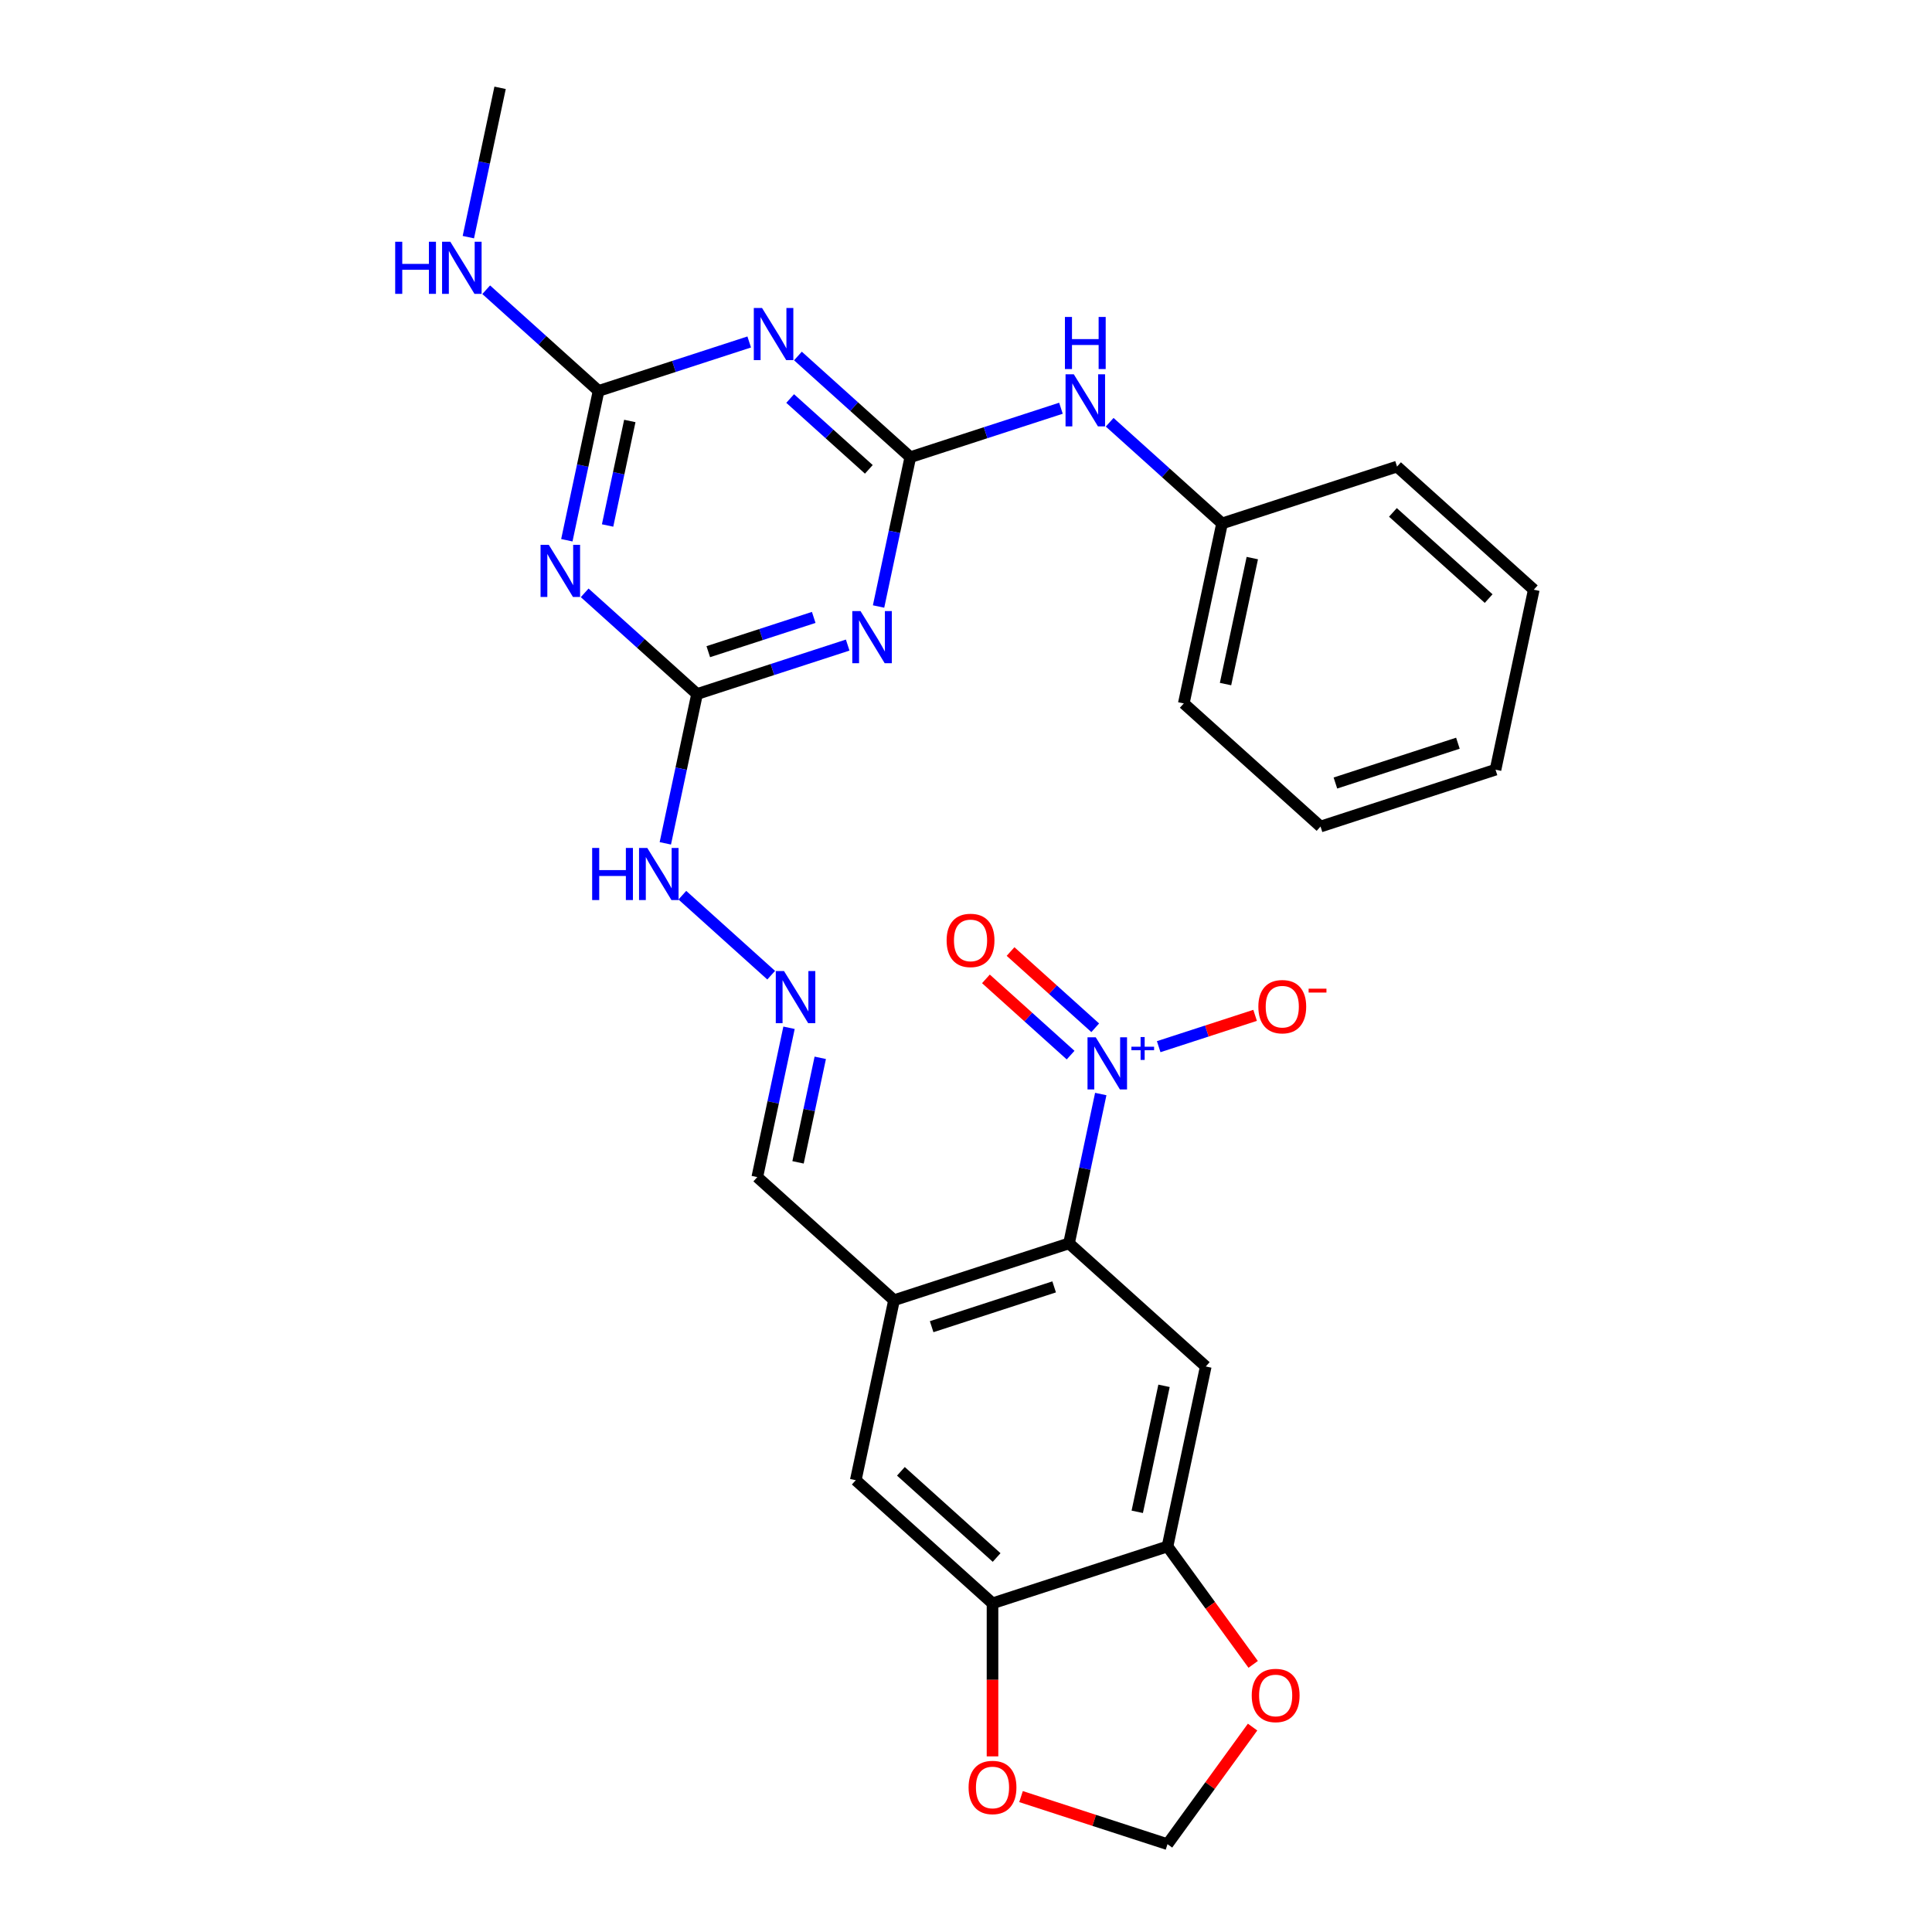 <?xml version='1.0' encoding='iso-8859-1'?>
<svg version='1.1' baseProfile='full'
              xmlns='http://www.w3.org/2000/svg'
                      xmlns:rdkit='http://www.rdkit.org/xml'
                      xmlns:xlink='http://www.w3.org/1999/xlink'
                  xml:space='preserve'
width='1000px' height='1000px' viewBox='0 0 1000 1000'>
<!-- END OF HEADER -->
<rect style='opacity:1.0;fill:#FFFFFF;stroke:none' width='1000' height='1000' x='0' y='0'> </rect>
<path class='bond-1' d='M 471.175,236.636 L 442.092,210.449' style='fill:none;fill-rule:evenodd;stroke:#000000;stroke-width:6px;stroke-linecap:butt;stroke-linejoin:miter;stroke-opacity:1' />
<path class='bond-1' d='M 442.092,210.449 L 413.009,184.262' style='fill:none;fill-rule:evenodd;stroke:#0000FF;stroke-width:6px;stroke-linecap:butt;stroke-linejoin:miter;stroke-opacity:1' />
<path class='bond-1' d='M 449.705,242.935 L 429.346,224.604' style='fill:none;fill-rule:evenodd;stroke:#000000;stroke-width:6px;stroke-linecap:butt;stroke-linejoin:miter;stroke-opacity:1' />
<path class='bond-1' d='M 429.346,224.604 L 408.988,206.274' style='fill:none;fill-rule:evenodd;stroke:#0000FF;stroke-width:6px;stroke-linecap:butt;stroke-linejoin:miter;stroke-opacity:1' />
<path class='bond-2' d='M 471.175,236.636 L 462.961,275.281' style='fill:none;fill-rule:evenodd;stroke:#000000;stroke-width:6px;stroke-linecap:butt;stroke-linejoin:miter;stroke-opacity:1' />
<path class='bond-2' d='M 462.961,275.281 L 454.746,313.926' style='fill:none;fill-rule:evenodd;stroke:#0000FF;stroke-width:6px;stroke-linecap:butt;stroke-linejoin:miter;stroke-opacity:1' />
<path class='bond-12' d='M 471.175,236.636 L 510.159,223.969' style='fill:none;fill-rule:evenodd;stroke:#000000;stroke-width:6px;stroke-linecap:butt;stroke-linejoin:miter;stroke-opacity:1' />
<path class='bond-12' d='M 510.159,223.969 L 549.143,211.302' style='fill:none;fill-rule:evenodd;stroke:#0000FF;stroke-width:6px;stroke-linecap:butt;stroke-linejoin:miter;stroke-opacity:1' />
<path class='bond-0' d='M 569.752,566.271 L 561.538,604.917' style='fill:none;fill-rule:evenodd;stroke:#0000FF;stroke-width:6px;stroke-linecap:butt;stroke-linejoin:miter;stroke-opacity:1' />
<path class='bond-0' d='M 561.538,604.917 L 553.323,643.562' style='fill:none;fill-rule:evenodd;stroke:#000000;stroke-width:6px;stroke-linecap:butt;stroke-linejoin:miter;stroke-opacity:1' />
<path class='bond-14' d='M 599.739,541.757 L 624.689,533.65' style='fill:none;fill-rule:evenodd;stroke:#0000FF;stroke-width:6px;stroke-linecap:butt;stroke-linejoin:miter;stroke-opacity:1' />
<path class='bond-14' d='M 624.689,533.65 L 649.64,525.543' style='fill:none;fill-rule:evenodd;stroke:#FF0000;stroke-width:6px;stroke-linecap:butt;stroke-linejoin:miter;stroke-opacity:1' />
<path class='bond-17' d='M 566.888,531.973 L 544.973,512.241' style='fill:none;fill-rule:evenodd;stroke:#0000FF;stroke-width:6px;stroke-linecap:butt;stroke-linejoin:miter;stroke-opacity:1' />
<path class='bond-17' d='M 544.973,512.241 L 523.059,492.51' style='fill:none;fill-rule:evenodd;stroke:#FF0000;stroke-width:6px;stroke-linecap:butt;stroke-linejoin:miter;stroke-opacity:1' />
<path class='bond-17' d='M 554.142,546.128 L 532.228,526.397' style='fill:none;fill-rule:evenodd;stroke:#0000FF;stroke-width:6px;stroke-linecap:butt;stroke-linejoin:miter;stroke-opacity:1' />
<path class='bond-17' d='M 532.228,526.397 L 510.314,506.665' style='fill:none;fill-rule:evenodd;stroke:#FF0000;stroke-width:6px;stroke-linecap:butt;stroke-linejoin:miter;stroke-opacity:1' />
<path class='bond-6' d='M 387.789,177.006 L 348.806,189.672' style='fill:none;fill-rule:evenodd;stroke:#0000FF;stroke-width:6px;stroke-linecap:butt;stroke-linejoin:miter;stroke-opacity:1' />
<path class='bond-6' d='M 348.806,189.672 L 309.822,202.339' style='fill:none;fill-rule:evenodd;stroke:#000000;stroke-width:6px;stroke-linecap:butt;stroke-linejoin:miter;stroke-opacity:1' />
<path class='bond-5' d='M 438.764,333.89 L 399.78,346.557' style='fill:none;fill-rule:evenodd;stroke:#0000FF;stroke-width:6px;stroke-linecap:butt;stroke-linejoin:miter;stroke-opacity:1' />
<path class='bond-5' d='M 399.78,346.557 L 360.797,359.223' style='fill:none;fill-rule:evenodd;stroke:#000000;stroke-width:6px;stroke-linecap:butt;stroke-linejoin:miter;stroke-opacity:1' />
<path class='bond-5' d='M 421.183,319.575 L 393.894,328.441' style='fill:none;fill-rule:evenodd;stroke:#0000FF;stroke-width:6px;stroke-linecap:butt;stroke-linejoin:miter;stroke-opacity:1' />
<path class='bond-5' d='M 393.894,328.441 L 366.606,337.308' style='fill:none;fill-rule:evenodd;stroke:#000000;stroke-width:6px;stroke-linecap:butt;stroke-linejoin:miter;stroke-opacity:1' />
<path class='bond-3' d='M 302.63,306.85 L 331.713,333.037' style='fill:none;fill-rule:evenodd;stroke:#0000FF;stroke-width:6px;stroke-linecap:butt;stroke-linejoin:miter;stroke-opacity:1' />
<path class='bond-3' d='M 331.713,333.037 L 360.797,359.223' style='fill:none;fill-rule:evenodd;stroke:#000000;stroke-width:6px;stroke-linecap:butt;stroke-linejoin:miter;stroke-opacity:1' />
<path class='bond-29' d='M 293.393,279.63 L 301.607,240.984' style='fill:none;fill-rule:evenodd;stroke:#0000FF;stroke-width:6px;stroke-linecap:butt;stroke-linejoin:miter;stroke-opacity:1' />
<path class='bond-29' d='M 301.607,240.984 L 309.822,202.339' style='fill:none;fill-rule:evenodd;stroke:#000000;stroke-width:6px;stroke-linecap:butt;stroke-linejoin:miter;stroke-opacity:1' />
<path class='bond-29' d='M 314.489,271.996 L 320.239,244.945' style='fill:none;fill-rule:evenodd;stroke:#0000FF;stroke-width:6px;stroke-linecap:butt;stroke-linejoin:miter;stroke-opacity:1' />
<path class='bond-29' d='M 320.239,244.945 L 325.989,217.893' style='fill:none;fill-rule:evenodd;stroke:#000000;stroke-width:6px;stroke-linecap:butt;stroke-linejoin:miter;stroke-opacity:1' />
<path class='bond-4' d='M 553.323,643.562 L 462.746,672.992' style='fill:none;fill-rule:evenodd;stroke:#000000;stroke-width:6px;stroke-linecap:butt;stroke-linejoin:miter;stroke-opacity:1' />
<path class='bond-4' d='M 545.623,666.092 L 482.219,686.693' style='fill:none;fill-rule:evenodd;stroke:#000000;stroke-width:6px;stroke-linecap:butt;stroke-linejoin:miter;stroke-opacity:1' />
<path class='bond-7' d='M 553.323,643.562 L 624.1,707.289' style='fill:none;fill-rule:evenodd;stroke:#000000;stroke-width:6px;stroke-linecap:butt;stroke-linejoin:miter;stroke-opacity:1' />
<path class='bond-18' d='M 360.797,359.223 L 352.582,397.869' style='fill:none;fill-rule:evenodd;stroke:#000000;stroke-width:6px;stroke-linecap:butt;stroke-linejoin:miter;stroke-opacity:1' />
<path class='bond-18' d='M 352.582,397.869 L 344.368,436.514' style='fill:none;fill-rule:evenodd;stroke:#0000FF;stroke-width:6px;stroke-linecap:butt;stroke-linejoin:miter;stroke-opacity:1' />
<path class='bond-21' d='M 309.822,202.339 L 280.738,176.152' style='fill:none;fill-rule:evenodd;stroke:#000000;stroke-width:6px;stroke-linecap:butt;stroke-linejoin:miter;stroke-opacity:1' />
<path class='bond-21' d='M 280.738,176.152 L 251.655,149.966' style='fill:none;fill-rule:evenodd;stroke:#0000FF;stroke-width:6px;stroke-linecap:butt;stroke-linejoin:miter;stroke-opacity:1' />
<path class='bond-31' d='M 624.1,707.289 L 604.298,800.446' style='fill:none;fill-rule:evenodd;stroke:#000000;stroke-width:6px;stroke-linecap:butt;stroke-linejoin:miter;stroke-opacity:1' />
<path class='bond-31' d='M 602.498,717.302 L 588.637,782.512' style='fill:none;fill-rule:evenodd;stroke:#000000;stroke-width:6px;stroke-linecap:butt;stroke-linejoin:miter;stroke-opacity:1' />
<path class='bond-8' d='M 462.746,672.992 L 391.97,609.265' style='fill:none;fill-rule:evenodd;stroke:#000000;stroke-width:6px;stroke-linecap:butt;stroke-linejoin:miter;stroke-opacity:1' />
<path class='bond-11' d='M 462.746,672.992 L 442.945,766.15' style='fill:none;fill-rule:evenodd;stroke:#000000;stroke-width:6px;stroke-linecap:butt;stroke-linejoin:miter;stroke-opacity:1' />
<path class='bond-9' d='M 604.298,800.446 L 513.721,829.877' style='fill:none;fill-rule:evenodd;stroke:#000000;stroke-width:6px;stroke-linecap:butt;stroke-linejoin:miter;stroke-opacity:1' />
<path class='bond-15' d='M 604.298,800.446 L 626.469,830.961' style='fill:none;fill-rule:evenodd;stroke:#000000;stroke-width:6px;stroke-linecap:butt;stroke-linejoin:miter;stroke-opacity:1' />
<path class='bond-15' d='M 626.469,830.961 L 648.64,861.477' style='fill:none;fill-rule:evenodd;stroke:#FF0000;stroke-width:6px;stroke-linecap:butt;stroke-linejoin:miter;stroke-opacity:1' />
<path class='bond-10' d='M 513.721,829.877 L 442.945,766.15' style='fill:none;fill-rule:evenodd;stroke:#000000;stroke-width:6px;stroke-linecap:butt;stroke-linejoin:miter;stroke-opacity:1' />
<path class='bond-10' d='M 515.85,806.162 L 466.307,761.553' style='fill:none;fill-rule:evenodd;stroke:#000000;stroke-width:6px;stroke-linecap:butt;stroke-linejoin:miter;stroke-opacity:1' />
<path class='bond-16' d='M 513.721,829.877 L 513.721,869.486' style='fill:none;fill-rule:evenodd;stroke:#000000;stroke-width:6px;stroke-linecap:butt;stroke-linejoin:miter;stroke-opacity:1' />
<path class='bond-16' d='M 513.721,869.486 L 513.721,909.096' style='fill:none;fill-rule:evenodd;stroke:#FF0000;stroke-width:6px;stroke-linecap:butt;stroke-linejoin:miter;stroke-opacity:1' />
<path class='bond-22' d='M 574.362,218.559 L 603.445,244.746' style='fill:none;fill-rule:evenodd;stroke:#0000FF;stroke-width:6px;stroke-linecap:butt;stroke-linejoin:miter;stroke-opacity:1' />
<path class='bond-22' d='M 603.445,244.746 L 632.528,270.932' style='fill:none;fill-rule:evenodd;stroke:#000000;stroke-width:6px;stroke-linecap:butt;stroke-linejoin:miter;stroke-opacity:1' />
<path class='bond-13' d='M 399.162,504.754 L 353.181,463.352' style='fill:none;fill-rule:evenodd;stroke:#0000FF;stroke-width:6px;stroke-linecap:butt;stroke-linejoin:miter;stroke-opacity:1' />
<path class='bond-20' d='M 408.399,531.974 L 400.184,570.62' style='fill:none;fill-rule:evenodd;stroke:#0000FF;stroke-width:6px;stroke-linecap:butt;stroke-linejoin:miter;stroke-opacity:1' />
<path class='bond-20' d='M 400.184,570.62 L 391.97,609.265' style='fill:none;fill-rule:evenodd;stroke:#000000;stroke-width:6px;stroke-linecap:butt;stroke-linejoin:miter;stroke-opacity:1' />
<path class='bond-20' d='M 424.566,547.528 L 418.816,574.58' style='fill:none;fill-rule:evenodd;stroke:#0000FF;stroke-width:6px;stroke-linecap:butt;stroke-linejoin:miter;stroke-opacity:1' />
<path class='bond-20' d='M 418.816,574.58 L 413.066,601.632' style='fill:none;fill-rule:evenodd;stroke:#000000;stroke-width:6px;stroke-linecap:butt;stroke-linejoin:miter;stroke-opacity:1' />
<path class='bond-32' d='M 648.335,893.934 L 626.317,924.24' style='fill:none;fill-rule:evenodd;stroke:#FF0000;stroke-width:6px;stroke-linecap:butt;stroke-linejoin:miter;stroke-opacity:1' />
<path class='bond-32' d='M 626.317,924.24 L 604.298,954.545' style='fill:none;fill-rule:evenodd;stroke:#000000;stroke-width:6px;stroke-linecap:butt;stroke-linejoin:miter;stroke-opacity:1' />
<path class='bond-19' d='M 528.483,929.912 L 566.391,942.229' style='fill:none;fill-rule:evenodd;stroke:#FF0000;stroke-width:6px;stroke-linecap:butt;stroke-linejoin:miter;stroke-opacity:1' />
<path class='bond-19' d='M 566.391,942.229 L 604.298,954.545' style='fill:none;fill-rule:evenodd;stroke:#000000;stroke-width:6px;stroke-linecap:butt;stroke-linejoin:miter;stroke-opacity:1' />
<path class='bond-23' d='M 242.418,122.745 L 250.633,84.1' style='fill:none;fill-rule:evenodd;stroke:#0000FF;stroke-width:6px;stroke-linecap:butt;stroke-linejoin:miter;stroke-opacity:1' />
<path class='bond-23' d='M 250.633,84.1 L 258.847,45.455' style='fill:none;fill-rule:evenodd;stroke:#000000;stroke-width:6px;stroke-linecap:butt;stroke-linejoin:miter;stroke-opacity:1' />
<path class='bond-24' d='M 632.528,270.932 L 612.727,364.09' style='fill:none;fill-rule:evenodd;stroke:#000000;stroke-width:6px;stroke-linecap:butt;stroke-linejoin:miter;stroke-opacity:1' />
<path class='bond-24' d='M 648.19,288.866 L 634.329,354.076' style='fill:none;fill-rule:evenodd;stroke:#000000;stroke-width:6px;stroke-linecap:butt;stroke-linejoin:miter;stroke-opacity:1' />
<path class='bond-25' d='M 632.528,270.932 L 723.106,241.502' style='fill:none;fill-rule:evenodd;stroke:#000000;stroke-width:6px;stroke-linecap:butt;stroke-linejoin:miter;stroke-opacity:1' />
<path class='bond-27' d='M 612.727,364.09 L 683.503,427.817' style='fill:none;fill-rule:evenodd;stroke:#000000;stroke-width:6px;stroke-linecap:butt;stroke-linejoin:miter;stroke-opacity:1' />
<path class='bond-26' d='M 723.106,241.502 L 793.882,305.229' style='fill:none;fill-rule:evenodd;stroke:#000000;stroke-width:6px;stroke-linecap:butt;stroke-linejoin:miter;stroke-opacity:1' />
<path class='bond-26' d='M 720.977,265.216 L 770.52,309.825' style='fill:none;fill-rule:evenodd;stroke:#000000;stroke-width:6px;stroke-linecap:butt;stroke-linejoin:miter;stroke-opacity:1' />
<path class='bond-28' d='M 793.882,305.229 L 774.08,398.386' style='fill:none;fill-rule:evenodd;stroke:#000000;stroke-width:6px;stroke-linecap:butt;stroke-linejoin:miter;stroke-opacity:1' />
<path class='bond-30' d='M 683.503,427.817 L 774.08,398.386' style='fill:none;fill-rule:evenodd;stroke:#000000;stroke-width:6px;stroke-linecap:butt;stroke-linejoin:miter;stroke-opacity:1' />
<path class='bond-30' d='M 691.204,405.287 L 754.608,384.686' style='fill:none;fill-rule:evenodd;stroke:#000000;stroke-width:6px;stroke-linecap:butt;stroke-linejoin:miter;stroke-opacity:1' />
<path  class='atom-1' d='M 567.163 536.919
L 576.001 551.204
Q 576.877 552.614, 578.287 555.166
Q 579.696 557.719, 579.772 557.871
L 579.772 536.919
L 583.353 536.919
L 583.353 563.89
L 579.658 563.89
L 570.172 548.271
Q 569.068 546.443, 567.887 544.347
Q 566.744 542.252, 566.401 541.604
L 566.401 563.89
L 562.896 563.89
L 562.896 536.919
L 567.163 536.919
' fill='#0000FF'/>
<path  class='atom-1' d='M 585.616 541.78
L 590.368 541.78
L 590.368 536.777
L 592.48 536.777
L 592.48 541.78
L 597.358 541.78
L 597.358 543.591
L 592.48 543.591
L 592.48 548.619
L 590.368 548.619
L 590.368 543.591
L 585.616 543.591
L 585.616 541.78
' fill='#0000FF'/>
<path  class='atom-2' d='M 394.437 159.423
L 403.275 173.709
Q 404.151 175.118, 405.561 177.671
Q 406.97 180.223, 407.047 180.375
L 407.047 159.423
L 410.628 159.423
L 410.628 186.394
L 406.932 186.394
L 397.447 170.775
Q 396.342 168.947, 395.161 166.851
Q 394.018 164.756, 393.675 164.109
L 393.675 186.394
L 390.17 186.394
L 390.17 159.423
L 394.437 159.423
' fill='#0000FF'/>
<path  class='atom-3' d='M 445.412 316.307
L 454.25 330.593
Q 455.126 332.003, 456.536 334.555
Q 457.945 337.107, 458.021 337.26
L 458.021 316.307
L 461.602 316.307
L 461.602 343.279
L 457.907 343.279
L 448.421 327.66
Q 447.317 325.831, 446.136 323.736
Q 444.993 321.641, 444.65 320.993
L 444.65 343.279
L 441.145 343.279
L 441.145 316.307
L 445.412 316.307
' fill='#0000FF'/>
<path  class='atom-4' d='M 284.059 282.011
L 292.897 296.296
Q 293.773 297.706, 295.182 300.258
Q 296.592 302.811, 296.668 302.963
L 296.668 282.011
L 300.249 282.011
L 300.249 308.982
L 296.554 308.982
L 287.068 293.363
Q 285.963 291.534, 284.782 289.439
Q 283.64 287.344, 283.297 286.696
L 283.297 308.982
L 279.792 308.982
L 279.792 282.011
L 284.059 282.011
' fill='#0000FF'/>
<path  class='atom-13' d='M 555.79 193.72
L 564.628 208.005
Q 565.505 209.415, 566.914 211.967
Q 568.324 214.52, 568.4 214.672
L 568.4 193.72
L 571.981 193.72
L 571.981 220.691
L 568.286 220.691
L 558.8 205.072
Q 557.695 203.243, 556.514 201.148
Q 555.371 199.053, 555.028 198.405
L 555.028 220.691
L 551.524 220.691
L 551.524 193.72
L 555.79 193.72
' fill='#0000FF'/>
<path  class='atom-13' d='M 551.2 164.051
L 554.857 164.051
L 554.857 175.518
L 568.648 175.518
L 568.648 164.051
L 572.305 164.051
L 572.305 191.022
L 568.648 191.022
L 568.648 178.565
L 554.857 178.565
L 554.857 191.022
L 551.2 191.022
L 551.2 164.051
' fill='#0000FF'/>
<path  class='atom-14' d='M 405.809 502.622
L 414.648 516.908
Q 415.524 518.317, 416.933 520.87
Q 418.343 523.422, 418.419 523.574
L 418.419 502.622
L 422 502.622
L 422 529.594
L 418.305 529.594
L 408.819 513.974
Q 407.714 512.146, 406.533 510.051
Q 405.39 507.955, 405.048 507.308
L 405.048 529.594
L 401.543 529.594
L 401.543 502.622
L 405.809 502.622
' fill='#0000FF'/>
<path  class='atom-15' d='M 651.321 521.05
Q 651.321 514.574, 654.521 510.955
Q 657.721 507.336, 663.702 507.336
Q 669.683 507.336, 672.883 510.955
Q 676.083 514.574, 676.083 521.05
Q 676.083 527.603, 672.845 531.336
Q 669.607 535.031, 663.702 535.031
Q 657.759 535.031, 654.521 531.336
Q 651.321 527.641, 651.321 521.05
M 663.702 531.984
Q 667.816 531.984, 670.026 529.241
Q 672.273 526.46, 672.273 521.05
Q 672.273 515.755, 670.026 513.088
Q 667.816 510.384, 663.702 510.384
Q 659.588 510.384, 657.34 513.05
Q 655.13 515.717, 655.13 521.05
Q 655.13 526.498, 657.34 529.241
Q 659.588 531.984, 663.702 531.984
' fill='#FF0000'/>
<path  class='atom-15' d='M 677.34 511.738
L 686.568 511.738
L 686.568 513.75
L 677.34 513.75
L 677.34 511.738
' fill='#FF0000'/>
<path  class='atom-16' d='M 647.897 877.572
Q 647.897 871.096, 651.097 867.477
Q 654.297 863.858, 660.278 863.858
Q 666.259 863.858, 669.459 867.477
Q 672.659 871.096, 672.659 877.572
Q 672.659 884.124, 669.421 887.858
Q 666.183 891.553, 660.278 891.553
Q 654.335 891.553, 651.097 887.858
Q 647.897 884.163, 647.897 877.572
M 660.278 888.505
Q 664.392 888.505, 666.602 885.763
Q 668.85 882.982, 668.85 877.572
Q 668.85 872.277, 666.602 869.61
Q 664.392 866.905, 660.278 866.905
Q 656.164 866.905, 653.916 869.572
Q 651.707 872.239, 651.707 877.572
Q 651.707 883.02, 653.916 885.763
Q 656.164 888.505, 660.278 888.505
' fill='#FF0000'/>
<path  class='atom-17' d='M 501.34 925.191
Q 501.34 918.715, 504.54 915.096
Q 507.74 911.477, 513.721 911.477
Q 519.702 911.477, 522.902 915.096
Q 526.102 918.715, 526.102 925.191
Q 526.102 931.744, 522.864 935.477
Q 519.626 939.172, 513.721 939.172
Q 507.778 939.172, 504.54 935.477
Q 501.34 931.782, 501.34 925.191
M 513.721 936.125
Q 517.835 936.125, 520.045 933.382
Q 522.293 930.601, 522.293 925.191
Q 522.293 919.896, 520.045 917.229
Q 517.835 914.525, 513.721 914.525
Q 509.607 914.525, 507.359 917.191
Q 505.15 919.858, 505.15 925.191
Q 505.15 930.639, 507.359 933.382
Q 509.607 936.125, 513.721 936.125
' fill='#FF0000'/>
<path  class='atom-18' d='M 489.968 486.754
Q 489.968 480.277, 493.168 476.658
Q 496.368 473.039, 502.349 473.039
Q 508.33 473.039, 511.53 476.658
Q 514.73 480.277, 514.73 486.754
Q 514.73 493.306, 511.492 497.039
Q 508.253 500.735, 502.349 500.735
Q 496.406 500.735, 493.168 497.039
Q 489.968 493.344, 489.968 486.754
M 502.349 497.687
Q 506.463 497.687, 508.672 494.944
Q 510.92 492.163, 510.92 486.754
Q 510.92 481.458, 508.672 478.792
Q 506.463 476.087, 502.349 476.087
Q 498.234 476.087, 495.987 478.754
Q 493.777 481.42, 493.777 486.754
Q 493.777 492.201, 495.987 494.944
Q 498.234 497.687, 502.349 497.687
' fill='#FF0000'/>
<path  class='atom-19' d='M 306.5 438.895
L 310.157 438.895
L 310.157 450.362
L 323.948 450.362
L 323.948 438.895
L 327.605 438.895
L 327.605 465.867
L 323.948 465.867
L 323.948 453.409
L 310.157 453.409
L 310.157 465.867
L 306.5 465.867
L 306.5 438.895
' fill='#0000FF'/>
<path  class='atom-19' d='M 335.033 438.895
L 343.872 453.181
Q 344.748 454.59, 346.157 457.143
Q 347.567 459.695, 347.643 459.847
L 347.643 438.895
L 351.224 438.895
L 351.224 465.867
L 347.529 465.867
L 338.043 450.247
Q 336.938 448.419, 335.757 446.324
Q 334.614 444.228, 334.271 443.581
L 334.271 465.867
L 330.767 465.867
L 330.767 438.895
L 335.033 438.895
' fill='#0000FF'/>
<path  class='atom-22' d='M 204.55 125.126
L 208.207 125.126
L 208.207 136.593
L 221.998 136.593
L 221.998 125.126
L 225.655 125.126
L 225.655 152.098
L 221.998 152.098
L 221.998 139.64
L 208.207 139.64
L 208.207 152.098
L 204.55 152.098
L 204.55 125.126
' fill='#0000FF'/>
<path  class='atom-22' d='M 233.084 125.126
L 241.922 139.412
Q 242.798 140.821, 244.208 143.374
Q 245.617 145.926, 245.693 146.079
L 245.693 125.126
L 249.274 125.126
L 249.274 152.098
L 245.579 152.098
L 236.093 136.479
Q 234.989 134.65, 233.808 132.555
Q 232.665 130.459, 232.322 129.812
L 232.322 152.098
L 228.817 152.098
L 228.817 125.126
L 233.084 125.126
' fill='#0000FF'/>
</svg>
